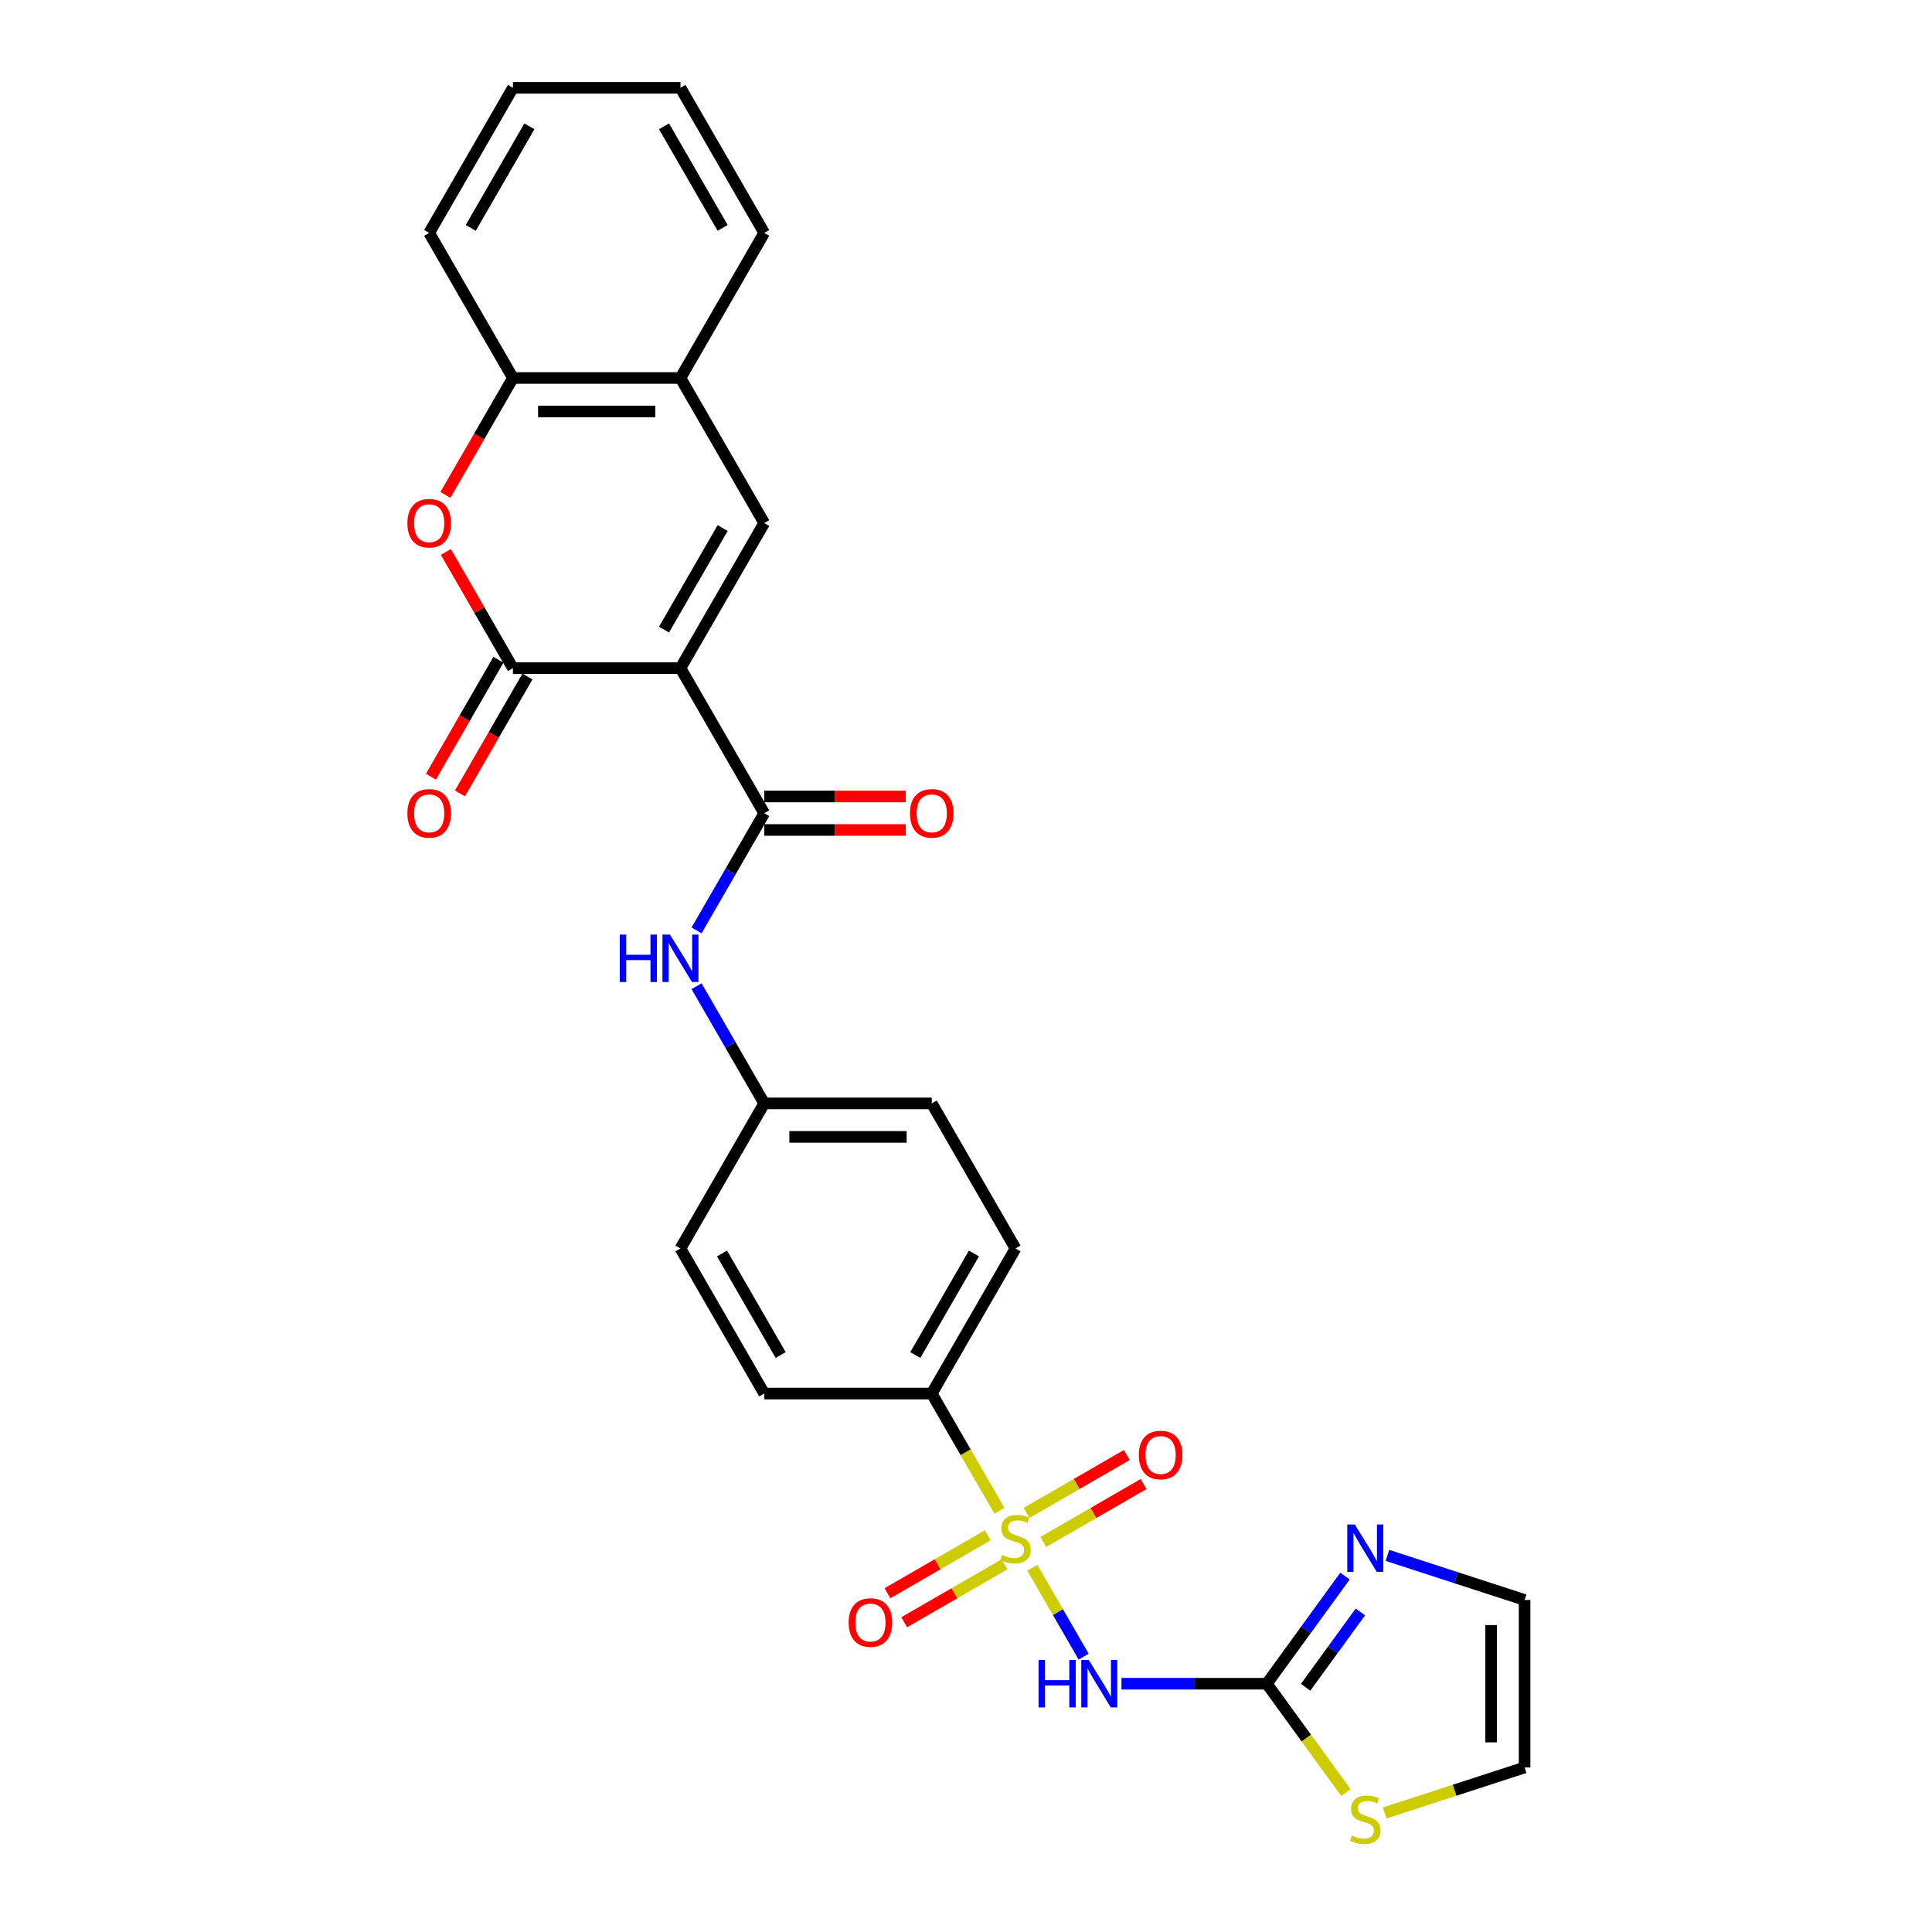 <?xml version='1.0' encoding='iso-8859-1'?>
<svg version='1.1' baseProfile='full'
              xmlns='http://www.w3.org/2000/svg'
                      xmlns:rdkit='http://www.rdkit.org/xml'
                      xmlns:xlink='http://www.w3.org/1999/xlink'
                  xml:space='preserve'
width='1000px' height='1000px' viewBox='0 0 1000 1000'>
<!-- END OF HEADER -->
<rect style='opacity:1.0;fill:#FFFFFF;stroke:none' width='1000' height='1000' x='0' y='0'> </rect>
<path class='bond-2' d='M 534.331,811.468 L 547.614,834.474' style='fill:none;fill-rule:evenodd;stroke:#CCCC00;stroke-width:6px;stroke-linecap:butt;stroke-linejoin:miter;stroke-opacity:1' />
<path class='bond-2' d='M 547.614,834.474 L 560.896,857.481' style='fill:none;fill-rule:evenodd;stroke:#0000FF;stroke-width:6px;stroke-linecap:butt;stroke-linejoin:miter;stroke-opacity:1' />
<path class='bond-10' d='M 517.31,781.986 L 499.792,751.645' style='fill:none;fill-rule:evenodd;stroke:#CCCC00;stroke-width:6px;stroke-linecap:butt;stroke-linejoin:miter;stroke-opacity:1' />
<path class='bond-10' d='M 499.792,751.645 L 482.274,721.303' style='fill:none;fill-rule:evenodd;stroke:#000000;stroke-width:6px;stroke-linecap:butt;stroke-linejoin:miter;stroke-opacity:1' />
<path class='bond-13' d='M 511.253,794.685 L 485.302,809.668' style='fill:none;fill-rule:evenodd;stroke:#CCCC00;stroke-width:6px;stroke-linecap:butt;stroke-linejoin:miter;stroke-opacity:1' />
<path class='bond-13' d='M 485.302,809.668 L 459.351,824.651' style='fill:none;fill-rule:evenodd;stroke:#FF0000;stroke-width:6px;stroke-linecap:butt;stroke-linejoin:miter;stroke-opacity:1' />
<path class='bond-13' d='M 519.924,809.704 L 493.973,824.687' style='fill:none;fill-rule:evenodd;stroke:#CCCC00;stroke-width:6px;stroke-linecap:butt;stroke-linejoin:miter;stroke-opacity:1' />
<path class='bond-13' d='M 493.973,824.687 L 468.022,839.67' style='fill:none;fill-rule:evenodd;stroke:#FF0000;stroke-width:6px;stroke-linecap:butt;stroke-linejoin:miter;stroke-opacity:1' />
<path class='bond-14' d='M 540.007,798.11 L 565.958,783.127' style='fill:none;fill-rule:evenodd;stroke:#CCCC00;stroke-width:6px;stroke-linecap:butt;stroke-linejoin:miter;stroke-opacity:1' />
<path class='bond-14' d='M 565.958,783.127 L 591.91,768.144' style='fill:none;fill-rule:evenodd;stroke:#FF0000;stroke-width:6px;stroke-linecap:butt;stroke-linejoin:miter;stroke-opacity:1' />
<path class='bond-14' d='M 531.336,783.091 L 557.287,768.108' style='fill:none;fill-rule:evenodd;stroke:#CCCC00;stroke-width:6px;stroke-linecap:butt;stroke-linejoin:miter;stroke-opacity:1' />
<path class='bond-14' d='M 557.287,768.108 L 583.238,753.125' style='fill:none;fill-rule:evenodd;stroke:#FF0000;stroke-width:6px;stroke-linecap:butt;stroke-linejoin:miter;stroke-opacity:1' />
<path class='bond-0' d='M 352.207,345.832 L 395.563,420.926' style='fill:none;fill-rule:evenodd;stroke:#000000;stroke-width:6px;stroke-linecap:butt;stroke-linejoin:miter;stroke-opacity:1' />
<path class='bond-1' d='M 352.207,345.832 L 265.496,345.832' style='fill:none;fill-rule:evenodd;stroke:#000000;stroke-width:6px;stroke-linecap:butt;stroke-linejoin:miter;stroke-opacity:1' />
<path class='bond-4' d='M 352.207,345.832 L 395.563,270.737' style='fill:none;fill-rule:evenodd;stroke:#000000;stroke-width:6px;stroke-linecap:butt;stroke-linejoin:miter;stroke-opacity:1' />
<path class='bond-4' d='M 343.692,325.896 L 374.041,273.33' style='fill:none;fill-rule:evenodd;stroke:#000000;stroke-width:6px;stroke-linecap:butt;stroke-linejoin:miter;stroke-opacity:1' />
<path class='bond-6' d='M 265.496,345.832 L 248.138,315.768' style='fill:none;fill-rule:evenodd;stroke:#000000;stroke-width:6px;stroke-linecap:butt;stroke-linejoin:miter;stroke-opacity:1' />
<path class='bond-6' d='M 248.138,315.768 L 230.781,285.704' style='fill:none;fill-rule:evenodd;stroke:#FF0000;stroke-width:6px;stroke-linecap:butt;stroke-linejoin:miter;stroke-opacity:1' />
<path class='bond-15' d='M 257.986,341.496 L 240.519,371.751' style='fill:none;fill-rule:evenodd;stroke:#000000;stroke-width:6px;stroke-linecap:butt;stroke-linejoin:miter;stroke-opacity:1' />
<path class='bond-15' d='M 240.519,371.751 L 223.051,402.006' style='fill:none;fill-rule:evenodd;stroke:#FF0000;stroke-width:6px;stroke-linecap:butt;stroke-linejoin:miter;stroke-opacity:1' />
<path class='bond-15' d='M 273.005,350.167 L 255.538,380.422' style='fill:none;fill-rule:evenodd;stroke:#000000;stroke-width:6px;stroke-linecap:butt;stroke-linejoin:miter;stroke-opacity:1' />
<path class='bond-15' d='M 255.538,380.422 L 238.07,410.677' style='fill:none;fill-rule:evenodd;stroke:#FF0000;stroke-width:6px;stroke-linecap:butt;stroke-linejoin:miter;stroke-opacity:1' />
<path class='bond-5' d='M 580.466,871.492 L 618.082,871.492' style='fill:none;fill-rule:evenodd;stroke:#0000FF;stroke-width:6px;stroke-linecap:butt;stroke-linejoin:miter;stroke-opacity:1' />
<path class='bond-5' d='M 618.082,871.492 L 655.697,871.492' style='fill:none;fill-rule:evenodd;stroke:#000000;stroke-width:6px;stroke-linecap:butt;stroke-linejoin:miter;stroke-opacity:1' />
<path class='bond-3' d='M 395.563,420.926 L 378.055,451.25' style='fill:none;fill-rule:evenodd;stroke:#000000;stroke-width:6px;stroke-linecap:butt;stroke-linejoin:miter;stroke-opacity:1' />
<path class='bond-3' d='M 378.055,451.25 L 360.548,481.574' style='fill:none;fill-rule:evenodd;stroke:#0000FF;stroke-width:6px;stroke-linecap:butt;stroke-linejoin:miter;stroke-opacity:1' />
<path class='bond-16' d='M 395.563,429.597 L 432.199,429.597' style='fill:none;fill-rule:evenodd;stroke:#000000;stroke-width:6px;stroke-linecap:butt;stroke-linejoin:miter;stroke-opacity:1' />
<path class='bond-16' d='M 432.199,429.597 L 468.834,429.597' style='fill:none;fill-rule:evenodd;stroke:#FF0000;stroke-width:6px;stroke-linecap:butt;stroke-linejoin:miter;stroke-opacity:1' />
<path class='bond-16' d='M 395.563,412.255 L 432.199,412.255' style='fill:none;fill-rule:evenodd;stroke:#000000;stroke-width:6px;stroke-linecap:butt;stroke-linejoin:miter;stroke-opacity:1' />
<path class='bond-16' d='M 432.199,412.255 L 468.834,412.255' style='fill:none;fill-rule:evenodd;stroke:#FF0000;stroke-width:6px;stroke-linecap:butt;stroke-linejoin:miter;stroke-opacity:1' />
<path class='bond-8' d='M 395.563,270.737 L 352.207,195.643' style='fill:none;fill-rule:evenodd;stroke:#000000;stroke-width:6px;stroke-linecap:butt;stroke-linejoin:miter;stroke-opacity:1' />
<path class='bond-7' d='M 655.697,871.492 L 675.933,843.639' style='fill:none;fill-rule:evenodd;stroke:#000000;stroke-width:6px;stroke-linecap:butt;stroke-linejoin:miter;stroke-opacity:1' />
<path class='bond-7' d='M 675.933,843.639 L 696.169,815.787' style='fill:none;fill-rule:evenodd;stroke:#0000FF;stroke-width:6px;stroke-linecap:butt;stroke-linejoin:miter;stroke-opacity:1' />
<path class='bond-7' d='M 675.798,873.33 L 689.963,853.833' style='fill:none;fill-rule:evenodd;stroke:#000000;stroke-width:6px;stroke-linecap:butt;stroke-linejoin:miter;stroke-opacity:1' />
<path class='bond-7' d='M 689.963,853.833 L 704.129,834.336' style='fill:none;fill-rule:evenodd;stroke:#0000FF;stroke-width:6px;stroke-linecap:butt;stroke-linejoin:miter;stroke-opacity:1' />
<path class='bond-12' d='M 655.697,871.492 L 676.16,899.657' style='fill:none;fill-rule:evenodd;stroke:#000000;stroke-width:6px;stroke-linecap:butt;stroke-linejoin:miter;stroke-opacity:1' />
<path class='bond-12' d='M 676.16,899.657 L 696.624,927.822' style='fill:none;fill-rule:evenodd;stroke:#CCCC00;stroke-width:6px;stroke-linecap:butt;stroke-linejoin:miter;stroke-opacity:1' />
<path class='bond-30' d='M 230.561,256.153 L 248.028,225.898' style='fill:none;fill-rule:evenodd;stroke:#FF0000;stroke-width:6px;stroke-linecap:butt;stroke-linejoin:miter;stroke-opacity:1' />
<path class='bond-30' d='M 248.028,225.898 L 265.496,195.643' style='fill:none;fill-rule:evenodd;stroke:#000000;stroke-width:6px;stroke-linecap:butt;stroke-linejoin:miter;stroke-opacity:1' />
<path class='bond-17' d='M 718.146,805.071 L 753.639,816.604' style='fill:none;fill-rule:evenodd;stroke:#0000FF;stroke-width:6px;stroke-linecap:butt;stroke-linejoin:miter;stroke-opacity:1' />
<path class='bond-17' d='M 753.639,816.604 L 789.132,828.136' style='fill:none;fill-rule:evenodd;stroke:#000000;stroke-width:6px;stroke-linecap:butt;stroke-linejoin:miter;stroke-opacity:1' />
<path class='bond-11' d='M 352.207,195.643 L 265.496,195.643' style='fill:none;fill-rule:evenodd;stroke:#000000;stroke-width:6px;stroke-linecap:butt;stroke-linejoin:miter;stroke-opacity:1' />
<path class='bond-11' d='M 339.201,212.985 L 278.503,212.985' style='fill:none;fill-rule:evenodd;stroke:#000000;stroke-width:6px;stroke-linecap:butt;stroke-linejoin:miter;stroke-opacity:1' />
<path class='bond-24' d='M 352.207,195.643 L 395.563,120.549' style='fill:none;fill-rule:evenodd;stroke:#000000;stroke-width:6px;stroke-linecap:butt;stroke-linejoin:miter;stroke-opacity:1' />
<path class='bond-9' d='M 360.548,510.466 L 378.055,540.791' style='fill:none;fill-rule:evenodd;stroke:#0000FF;stroke-width:6px;stroke-linecap:butt;stroke-linejoin:miter;stroke-opacity:1' />
<path class='bond-9' d='M 378.055,540.791 L 395.563,571.115' style='fill:none;fill-rule:evenodd;stroke:#000000;stroke-width:6px;stroke-linecap:butt;stroke-linejoin:miter;stroke-opacity:1' />
<path class='bond-19' d='M 482.274,721.303 L 525.63,646.209' style='fill:none;fill-rule:evenodd;stroke:#000000;stroke-width:6px;stroke-linecap:butt;stroke-linejoin:miter;stroke-opacity:1' />
<path class='bond-19' d='M 473.759,701.368 L 504.108,648.802' style='fill:none;fill-rule:evenodd;stroke:#000000;stroke-width:6px;stroke-linecap:butt;stroke-linejoin:miter;stroke-opacity:1' />
<path class='bond-20' d='M 482.274,721.303 L 395.563,721.303' style='fill:none;fill-rule:evenodd;stroke:#000000;stroke-width:6px;stroke-linecap:butt;stroke-linejoin:miter;stroke-opacity:1' />
<path class='bond-25' d='M 265.496,195.643 L 222.14,120.549' style='fill:none;fill-rule:evenodd;stroke:#000000;stroke-width:6px;stroke-linecap:butt;stroke-linejoin:miter;stroke-opacity:1' />
<path class='bond-18' d='M 716.706,938.38 L 752.919,926.614' style='fill:none;fill-rule:evenodd;stroke:#CCCC00;stroke-width:6px;stroke-linecap:butt;stroke-linejoin:miter;stroke-opacity:1' />
<path class='bond-18' d='M 752.919,926.614 L 789.132,914.847' style='fill:none;fill-rule:evenodd;stroke:#000000;stroke-width:6px;stroke-linecap:butt;stroke-linejoin:miter;stroke-opacity:1' />
<path class='bond-29' d='M 789.132,828.136 L 789.132,914.847' style='fill:none;fill-rule:evenodd;stroke:#000000;stroke-width:6px;stroke-linecap:butt;stroke-linejoin:miter;stroke-opacity:1' />
<path class='bond-29' d='M 771.79,841.143 L 771.79,901.841' style='fill:none;fill-rule:evenodd;stroke:#000000;stroke-width:6px;stroke-linecap:butt;stroke-linejoin:miter;stroke-opacity:1' />
<path class='bond-22' d='M 525.63,646.209 L 482.274,571.115' style='fill:none;fill-rule:evenodd;stroke:#000000;stroke-width:6px;stroke-linecap:butt;stroke-linejoin:miter;stroke-opacity:1' />
<path class='bond-23' d='M 395.563,721.303 L 352.207,646.209' style='fill:none;fill-rule:evenodd;stroke:#000000;stroke-width:6px;stroke-linecap:butt;stroke-linejoin:miter;stroke-opacity:1' />
<path class='bond-23' d='M 404.078,701.368 L 373.729,648.802' style='fill:none;fill-rule:evenodd;stroke:#000000;stroke-width:6px;stroke-linecap:butt;stroke-linejoin:miter;stroke-opacity:1' />
<path class='bond-21' d='M 395.563,571.115 L 352.207,646.209' style='fill:none;fill-rule:evenodd;stroke:#000000;stroke-width:6px;stroke-linecap:butt;stroke-linejoin:miter;stroke-opacity:1' />
<path class='bond-28' d='M 395.563,571.115 L 482.274,571.115' style='fill:none;fill-rule:evenodd;stroke:#000000;stroke-width:6px;stroke-linecap:butt;stroke-linejoin:miter;stroke-opacity:1' />
<path class='bond-28' d='M 408.57,588.457 L 469.268,588.457' style='fill:none;fill-rule:evenodd;stroke:#000000;stroke-width:6px;stroke-linecap:butt;stroke-linejoin:miter;stroke-opacity:1' />
<path class='bond-27' d='M 395.563,120.549 L 352.207,45.455' style='fill:none;fill-rule:evenodd;stroke:#000000;stroke-width:6px;stroke-linecap:butt;stroke-linejoin:miter;stroke-opacity:1' />
<path class='bond-27' d='M 374.041,117.956 L 343.692,65.39' style='fill:none;fill-rule:evenodd;stroke:#000000;stroke-width:6px;stroke-linecap:butt;stroke-linejoin:miter;stroke-opacity:1' />
<path class='bond-31' d='M 222.14,120.549 L 265.496,45.455' style='fill:none;fill-rule:evenodd;stroke:#000000;stroke-width:6px;stroke-linecap:butt;stroke-linejoin:miter;stroke-opacity:1' />
<path class='bond-31' d='M 243.662,117.956 L 274.011,65.39' style='fill:none;fill-rule:evenodd;stroke:#000000;stroke-width:6px;stroke-linecap:butt;stroke-linejoin:miter;stroke-opacity:1' />
<path class='bond-26' d='M 265.496,45.455 L 352.207,45.455' style='fill:none;fill-rule:evenodd;stroke:#000000;stroke-width:6px;stroke-linecap:butt;stroke-linejoin:miter;stroke-opacity:1' />
<path  class='atom-0' d='M 518.693 804.826
Q 518.971 804.93, 520.115 805.415
Q 521.26 805.901, 522.508 806.213
Q 523.792 806.491, 525.04 806.491
Q 527.364 806.491, 528.717 805.381
Q 530.07 804.236, 530.07 802.259
Q 530.07 800.906, 529.376 800.074
Q 528.717 799.242, 527.676 798.791
Q 526.636 798.34, 524.902 797.82
Q 522.717 797.161, 521.399 796.536
Q 520.115 795.912, 519.179 794.594
Q 518.277 793.276, 518.277 791.056
Q 518.277 787.969, 520.358 786.061
Q 522.474 784.154, 526.636 784.154
Q 529.48 784.154, 532.706 785.507
L 531.908 788.177
Q 528.96 786.963, 526.74 786.963
Q 524.347 786.963, 523.029 787.969
Q 521.711 788.94, 521.745 790.64
Q 521.745 791.958, 522.404 792.756
Q 523.098 793.553, 524.069 794.004
Q 525.075 794.455, 526.74 794.975
Q 528.96 795.669, 530.278 796.363
Q 531.596 797.056, 532.532 798.479
Q 533.503 799.866, 533.503 802.259
Q 533.503 805.658, 531.214 807.497
Q 528.96 809.3, 525.179 809.3
Q 522.994 809.3, 521.329 808.815
Q 519.699 808.364, 517.757 807.566
L 518.693 804.826
' fill='#CCCC00'/>
<path  class='atom-3' d='M 537.579 859.213
L 540.909 859.213
L 540.909 869.653
L 553.464 869.653
L 553.464 859.213
L 556.794 859.213
L 556.794 883.77
L 553.464 883.77
L 553.464 872.428
L 540.909 872.428
L 540.909 883.77
L 537.579 883.77
L 537.579 859.213
' fill='#0000FF'/>
<path  class='atom-3' d='M 563.558 859.213
L 571.604 872.22
Q 572.402 873.503, 573.686 875.827
Q 574.969 878.151, 575.038 878.29
L 575.038 859.213
L 578.299 859.213
L 578.299 883.77
L 574.934 883.77
L 566.298 869.549
Q 565.292 867.885, 564.217 865.977
Q 563.176 864.069, 562.864 863.48
L 562.864 883.77
L 559.673 883.77
L 559.673 859.213
L 563.558 859.213
' fill='#0000FF'/>
<path  class='atom-7' d='M 210.868 270.807
Q 210.868 264.91, 213.781 261.615
Q 216.695 258.32, 222.14 258.32
Q 227.586 258.32, 230.499 261.615
Q 233.413 264.91, 233.413 270.807
Q 233.413 276.773, 230.464 280.172
Q 227.516 283.536, 222.14 283.536
Q 216.729 283.536, 213.781 280.172
Q 210.868 276.807, 210.868 270.807
M 222.14 280.761
Q 225.886 280.761, 227.898 278.264
Q 229.944 275.732, 229.944 270.807
Q 229.944 265.986, 227.898 263.558
Q 225.886 261.095, 222.14 261.095
Q 218.394 261.095, 216.348 263.523
Q 214.336 265.951, 214.336 270.807
Q 214.336 275.767, 216.348 278.264
Q 218.394 280.761, 222.14 280.761
' fill='#FF0000'/>
<path  class='atom-8' d='M 701.237 789.062
L 709.284 802.069
Q 710.081 803.352, 711.365 805.676
Q 712.648 808, 712.717 808.139
L 712.717 789.062
L 715.978 789.062
L 715.978 813.619
L 712.613 813.619
L 703.977 799.398
Q 702.971 797.734, 701.896 795.826
Q 700.855 793.918, 700.543 793.329
L 700.543 813.619
L 697.352 813.619
L 697.352 789.062
L 701.237 789.062
' fill='#0000FF'/>
<path  class='atom-10' d='M 320.8 483.742
L 324.13 483.742
L 324.13 494.182
L 336.686 494.182
L 336.686 483.742
L 340.016 483.742
L 340.016 508.299
L 336.686 508.299
L 336.686 496.957
L 324.13 496.957
L 324.13 508.299
L 320.8 508.299
L 320.8 483.742
' fill='#0000FF'/>
<path  class='atom-10' d='M 346.779 483.742
L 354.826 496.749
Q 355.624 498.032, 356.907 500.356
Q 358.19 502.68, 358.26 502.818
L 358.26 483.742
L 361.52 483.742
L 361.52 508.299
L 358.156 508.299
L 349.519 494.078
Q 348.513 492.413, 347.438 490.505
Q 346.398 488.598, 346.085 488.008
L 346.085 508.299
L 342.894 508.299
L 342.894 483.742
L 346.779 483.742
' fill='#0000FF'/>
<path  class='atom-13' d='M 699.728 950.071
Q 700.005 950.175, 701.15 950.661
Q 702.295 951.146, 703.543 951.459
Q 704.827 951.736, 706.075 951.736
Q 708.399 951.736, 709.752 950.626
Q 711.105 949.482, 711.105 947.504
Q 711.105 946.152, 710.411 945.319
Q 709.752 944.487, 708.711 944.036
Q 707.671 943.585, 705.937 943.065
Q 703.751 942.406, 702.433 941.782
Q 701.15 941.157, 700.214 939.839
Q 699.312 938.521, 699.312 936.301
Q 699.312 933.214, 701.393 931.307
Q 703.509 929.399, 707.671 929.399
Q 710.515 929.399, 713.741 930.752
L 712.943 933.423
Q 709.995 932.209, 707.775 932.209
Q 705.382 932.209, 704.064 933.214
Q 702.746 934.186, 702.78 935.885
Q 702.78 937.203, 703.439 938.001
Q 704.133 938.799, 705.104 939.25
Q 706.11 939.7, 707.775 940.221
Q 709.995 940.914, 711.313 941.608
Q 712.631 942.302, 713.567 943.724
Q 714.538 945.111, 714.538 947.504
Q 714.538 950.904, 712.249 952.742
Q 709.995 954.545, 706.214 954.545
Q 704.029 954.545, 702.364 954.06
Q 700.734 953.609, 698.792 952.811
L 699.728 950.071
' fill='#CCCC00'/>
<path  class='atom-14' d='M 439.263 839.823
Q 439.263 833.926, 442.177 830.631
Q 445.09 827.336, 450.536 827.336
Q 455.981 827.336, 458.895 830.631
Q 461.808 833.926, 461.808 839.823
Q 461.808 845.788, 458.86 849.187
Q 455.912 852.552, 450.536 852.552
Q 445.125 852.552, 442.177 849.187
Q 439.263 845.823, 439.263 839.823
M 450.536 849.777
Q 454.282 849.777, 456.293 847.28
Q 458.34 844.748, 458.34 839.823
Q 458.34 835.001, 456.293 832.573
Q 454.282 830.111, 450.536 830.111
Q 446.79 830.111, 444.743 832.539
Q 442.732 834.967, 442.732 839.823
Q 442.732 844.782, 444.743 847.28
Q 446.79 849.777, 450.536 849.777
' fill='#FF0000'/>
<path  class='atom-15' d='M 589.452 753.111
Q 589.452 747.215, 592.365 743.92
Q 595.279 740.625, 600.724 740.625
Q 606.17 740.625, 609.083 743.92
Q 611.997 747.215, 611.997 753.111
Q 611.997 759.077, 609.049 762.476
Q 606.1 765.84, 600.724 765.84
Q 595.314 765.84, 592.365 762.476
Q 589.452 759.112, 589.452 753.111
M 600.724 763.066
Q 604.47 763.066, 606.482 760.568
Q 608.528 758.036, 608.528 753.111
Q 608.528 748.29, 606.482 745.862
Q 604.47 743.399, 600.724 743.399
Q 596.978 743.399, 594.932 745.827
Q 592.92 748.255, 592.92 753.111
Q 592.92 758.071, 594.932 760.568
Q 596.978 763.066, 600.724 763.066
' fill='#FF0000'/>
<path  class='atom-16' d='M 210.868 420.995
Q 210.868 415.099, 213.781 411.804
Q 216.695 408.509, 222.14 408.509
Q 227.586 408.509, 230.499 411.804
Q 233.413 415.099, 233.413 420.995
Q 233.413 426.961, 230.464 430.36
Q 227.516 433.725, 222.14 433.725
Q 216.729 433.725, 213.781 430.36
Q 210.868 426.996, 210.868 420.995
M 222.14 430.95
Q 225.886 430.95, 227.898 428.453
Q 229.944 425.921, 229.944 420.995
Q 229.944 416.174, 227.898 413.746
Q 225.886 411.284, 222.14 411.284
Q 218.394 411.284, 216.348 413.712
Q 214.336 416.14, 214.336 420.995
Q 214.336 425.955, 216.348 428.453
Q 218.394 430.95, 222.14 430.95
' fill='#FF0000'/>
<path  class='atom-17' d='M 471.002 420.995
Q 471.002 415.099, 473.915 411.804
Q 476.829 408.509, 482.274 408.509
Q 487.72 408.509, 490.633 411.804
Q 493.547 415.099, 493.547 420.995
Q 493.547 426.961, 490.599 430.36
Q 487.65 433.725, 482.274 433.725
Q 476.864 433.725, 473.915 430.36
Q 471.002 426.996, 471.002 420.995
M 482.274 430.95
Q 486.02 430.95, 488.032 428.453
Q 490.078 425.921, 490.078 420.995
Q 490.078 416.174, 488.032 413.746
Q 486.02 411.284, 482.274 411.284
Q 478.528 411.284, 476.482 413.712
Q 474.47 416.14, 474.47 420.995
Q 474.47 425.955, 476.482 428.453
Q 478.528 430.95, 482.274 430.95
' fill='#FF0000'/>
</svg>
